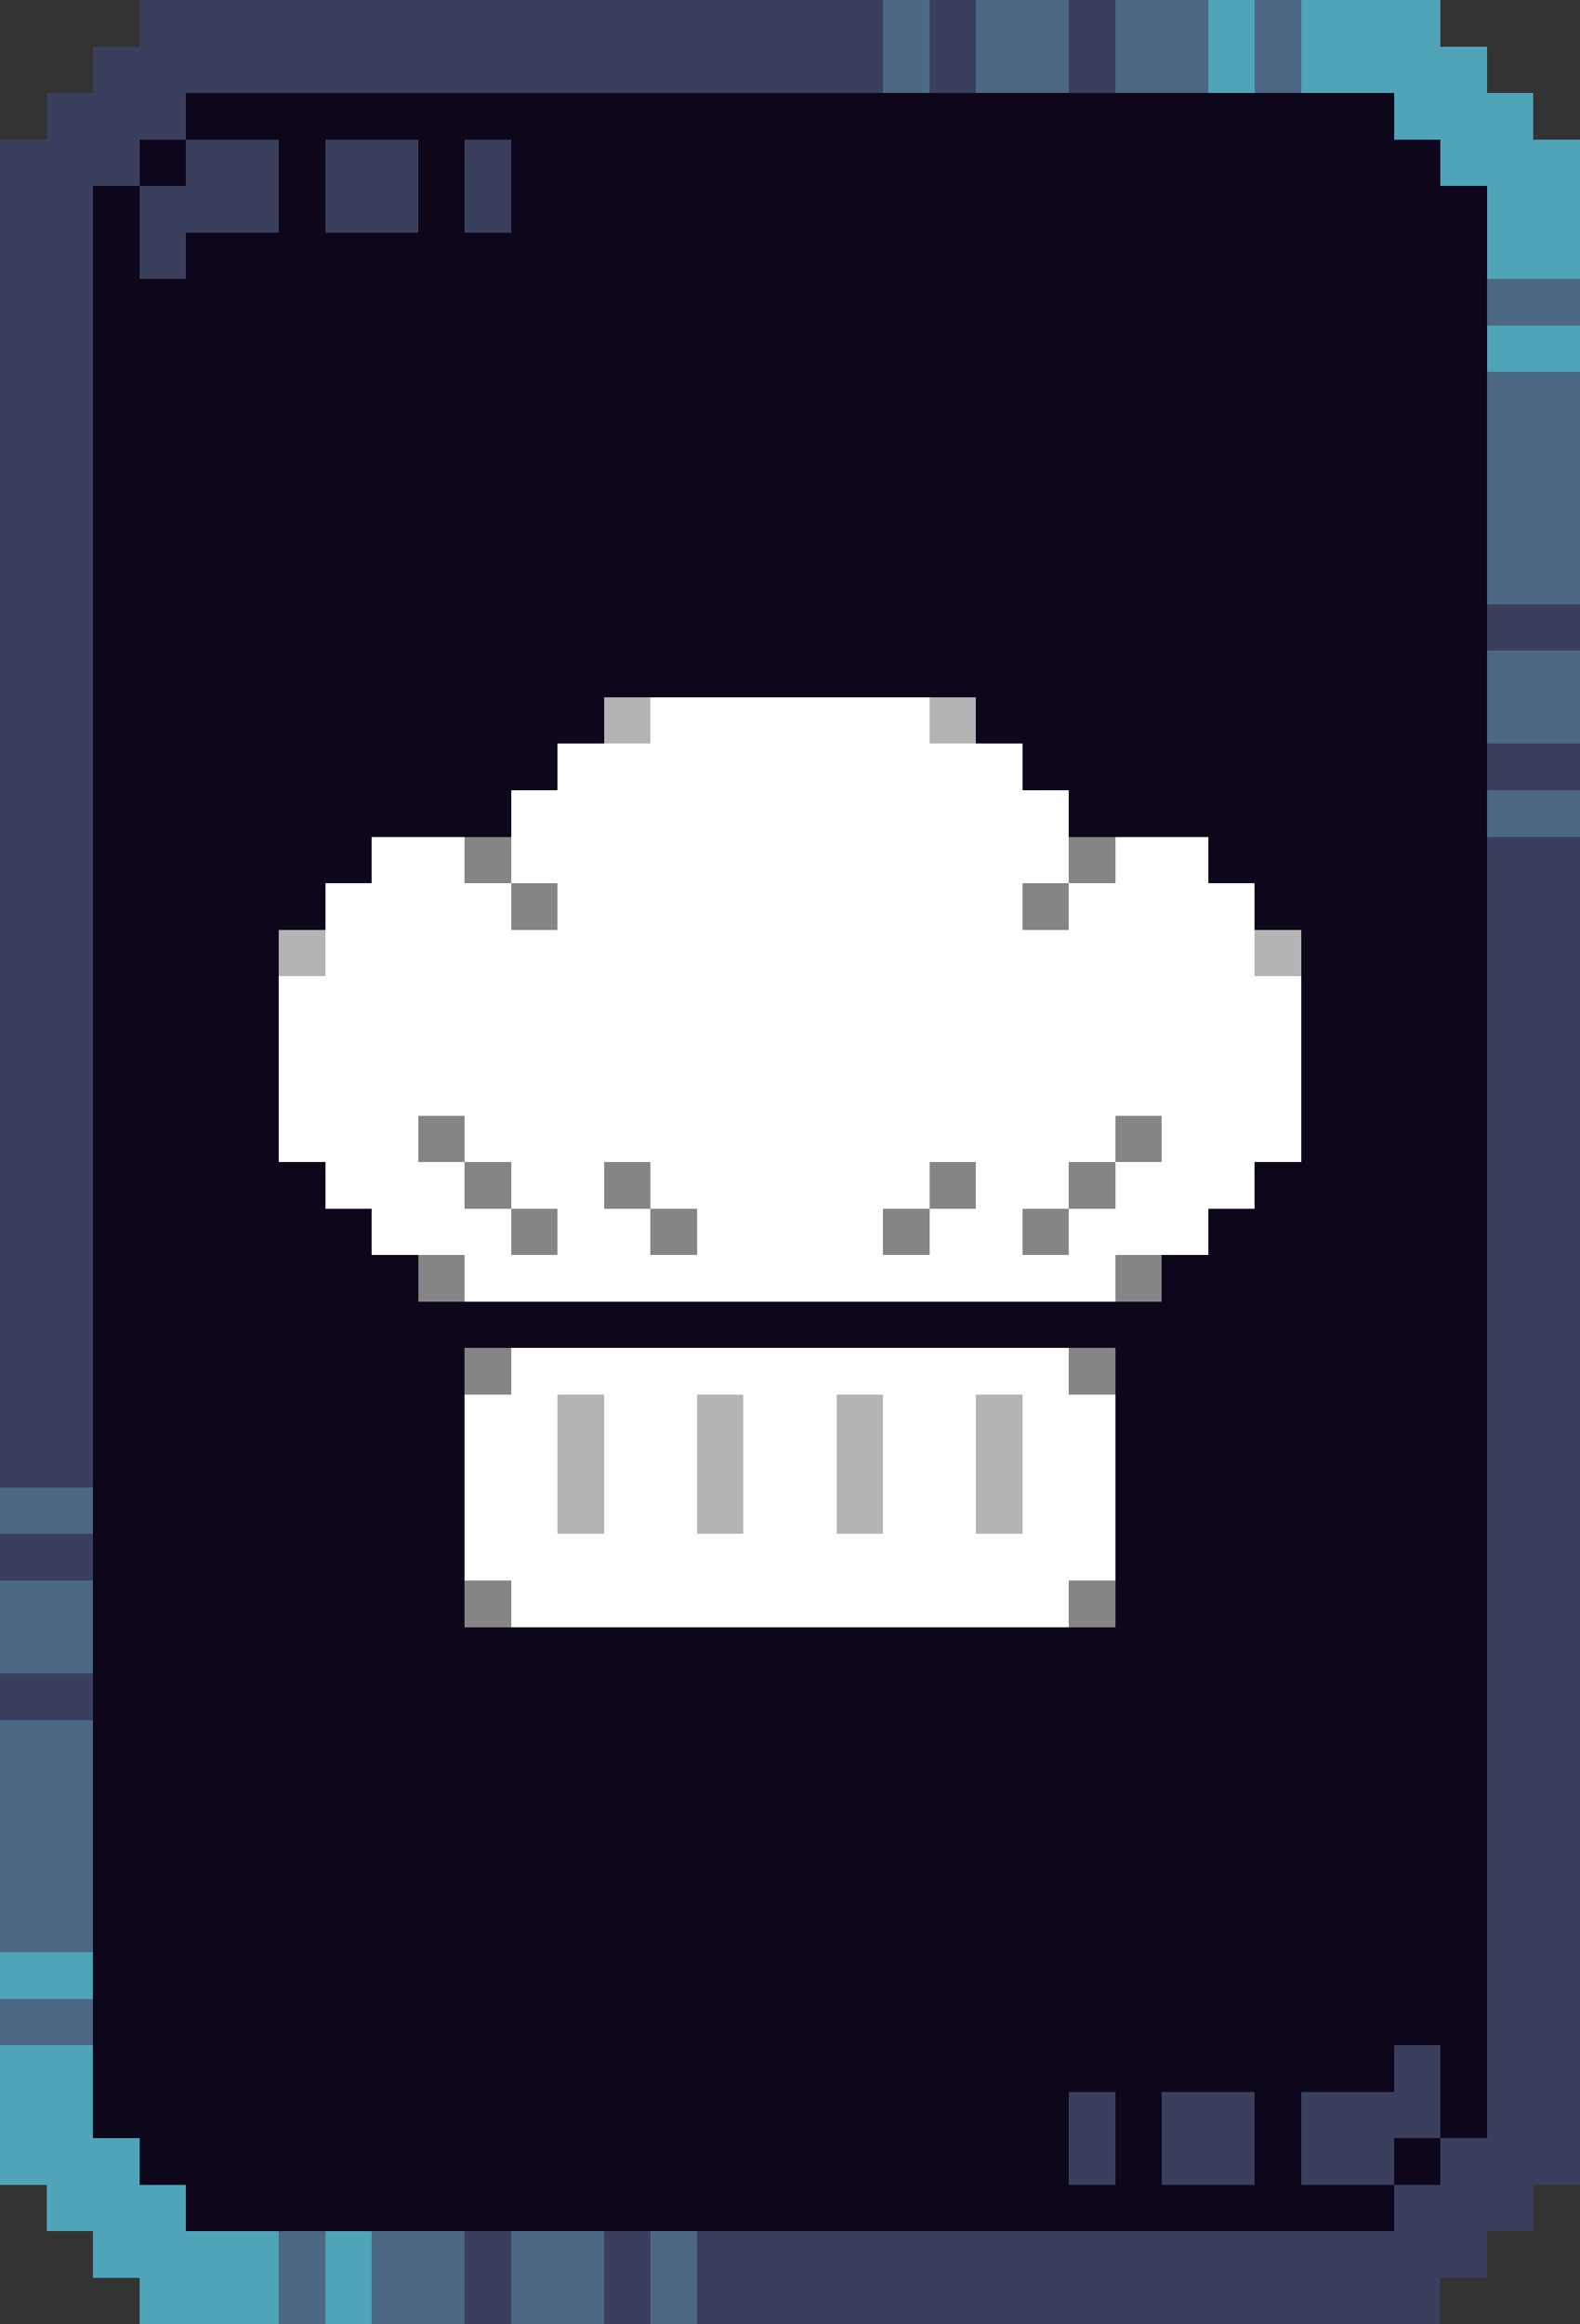 <svg xmlns="http://www.w3.org/2000/svg" viewBox="0 -0.5 34 50" shape-rendering="crispEdges">
<rect x="0" y="-0.5" width="34" height="50" fill="#333333" stroke="none"/>
<path stroke="#3a3f5e" d="M3 0h16M20 0h1M23 0h1M2 1h17M20 1h1M23 1h1M1 2h3M0 3h3M4 3h2M7 3h2M10 3h1M0 4h2M3 4h3M7 4h2M10 4h1M0 5h2M3 5h1M0 6h2M0 7h2M0 8h2M0 9h2M0 10h2M0 11h2M0 12h2M0 13h2M32 13h2M0 14h2M0 15h2M0 16h2M32 16h2M0 17h2M0 18h2M32 18h2M0 19h2M32 19h2M0 20h2M32 20h2M0 21h2M32 21h2M0 22h2M32 22h2M0 23h2M32 23h2M0 24h2M32 24h2M0 25h2M32 25h2M0 26h2M32 26h2M0 27h2M32 27h2M0 28h2M32 28h2M0 29h2M32 29h2M0 30h2M32 30h2M0 31h2M32 31h2M32 32h2M0 33h2M32 33h2M32 34h2M32 35h2M0 36h2M32 36h2M32 37h2M32 38h2M32 39h2M32 40h2M32 41h2M32 42h2M32 43h2M30 44h1M32 44h2M23 45h1M25 45h2M28 45h3M32 45h2M23 46h1M25 46h2M28 46h2M31 46h3M30 47h3M10 48h1M13 48h1M15 48h17M10 49h1M13 49h1M15 49h16" />
<path stroke="#4c6885" d="M19 0h1M21 0h2M24 0h2M27 0h1M19 1h1M21 1h2M24 1h2M27 1h1M32 6h2M32 8h2M32 9h2M32 10h2M32 11h2M32 12h2M32 14h2M32 15h2M32 17h2M0 32h2M0 34h2M0 35h2M0 37h2M0 38h2M0 39h2M0 40h2M0 41h2M0 43h2M6 48h1M8 48h2M11 48h2M14 48h1M6 49h1M8 49h2M11 49h2M14 49h1" />
<path stroke="#4fa4b8" d="M26 0h1M28 0h3M26 1h1M28 1h4M30 2h3M31 3h3M32 4h2M32 5h2M32 7h2M0 42h2M0 44h2M0 45h2M0 46h3M1 47h3M2 48h4M7 48h1M3 49h3M7 49h1" />
<path stroke="#0e071b" d="M4 2h26M3 3h1M6 3h1M9 3h1M11 3h20M2 4h1M6 4h1M9 4h1M11 4h21M2 5h1M4 5h28M2 6h30M2 7h30M2 8h30M2 9h30M2 10h30M2 11h30M2 12h30M2 13h30M2 14h30M2 15h11M21 15h11M2 16h10M22 16h10M2 17h9M23 17h9M2 18h6M26 18h6M2 19h5M27 19h5M2 20h4M28 20h4M2 21h4M28 21h4M2 22h4M28 22h4M2 23h4M28 23h4M2 24h4M28 24h4M2 25h5M27 25h5M2 26h6M26 26h6M2 27h7M25 27h7M2 28h30M2 29h8M24 29h8M2 30h8M24 30h8M2 31h8M24 31h8M2 32h8M24 32h8M2 33h8M24 33h8M2 34h8M24 34h8M2 35h30M2 36h30M2 37h30M2 38h30M2 39h30M2 40h30M2 41h30M2 42h30M2 43h30M2 44h28M31 44h1M2 45h21M24 45h1M27 45h1M31 45h1M3 46h20M24 46h1M27 46h1M30 46h1M4 47h26" />
<path stroke="#b4b4b4" d="M13 15h1M20 15h1M6 20h1M27 20h1M12 30h1M15 30h1M18 30h1M21 30h1M12 31h1M15 31h1M18 31h1M21 31h1M12 32h1M15 32h1M18 32h1M21 32h1" />
<path stroke="#ffffff" d="M14 15h6M12 16h10M11 17h12M8 18h2M11 18h12M24 18h2M7 19h4M12 19h10M23 19h4M7 20h20M6 21h22M6 22h22M6 23h22M6 24h3M10 24h14M25 24h3M7 25h3M11 25h2M14 25h6M21 25h2M24 25h3M8 26h3M12 26h2M15 26h4M20 26h2M23 26h3M10 27h14M11 29h12M10 30h2M13 30h2M16 30h2M19 30h2M22 30h2M10 31h2M13 31h2M16 31h2M19 31h2M22 31h2M10 32h2M13 32h2M16 32h2M19 32h2M22 32h2M10 33h14M11 34h12" />
<path stroke="#858585" d="M10 18h1M23 18h1M11 19h1M22 19h1M9 24h1M24 24h1M10 25h1M13 25h1M20 25h1M23 25h1M11 26h1M14 26h1M19 26h1M22 26h1M9 27h1M24 27h1M10 29h1M23 29h1M10 34h1M23 34h1" />
</svg>